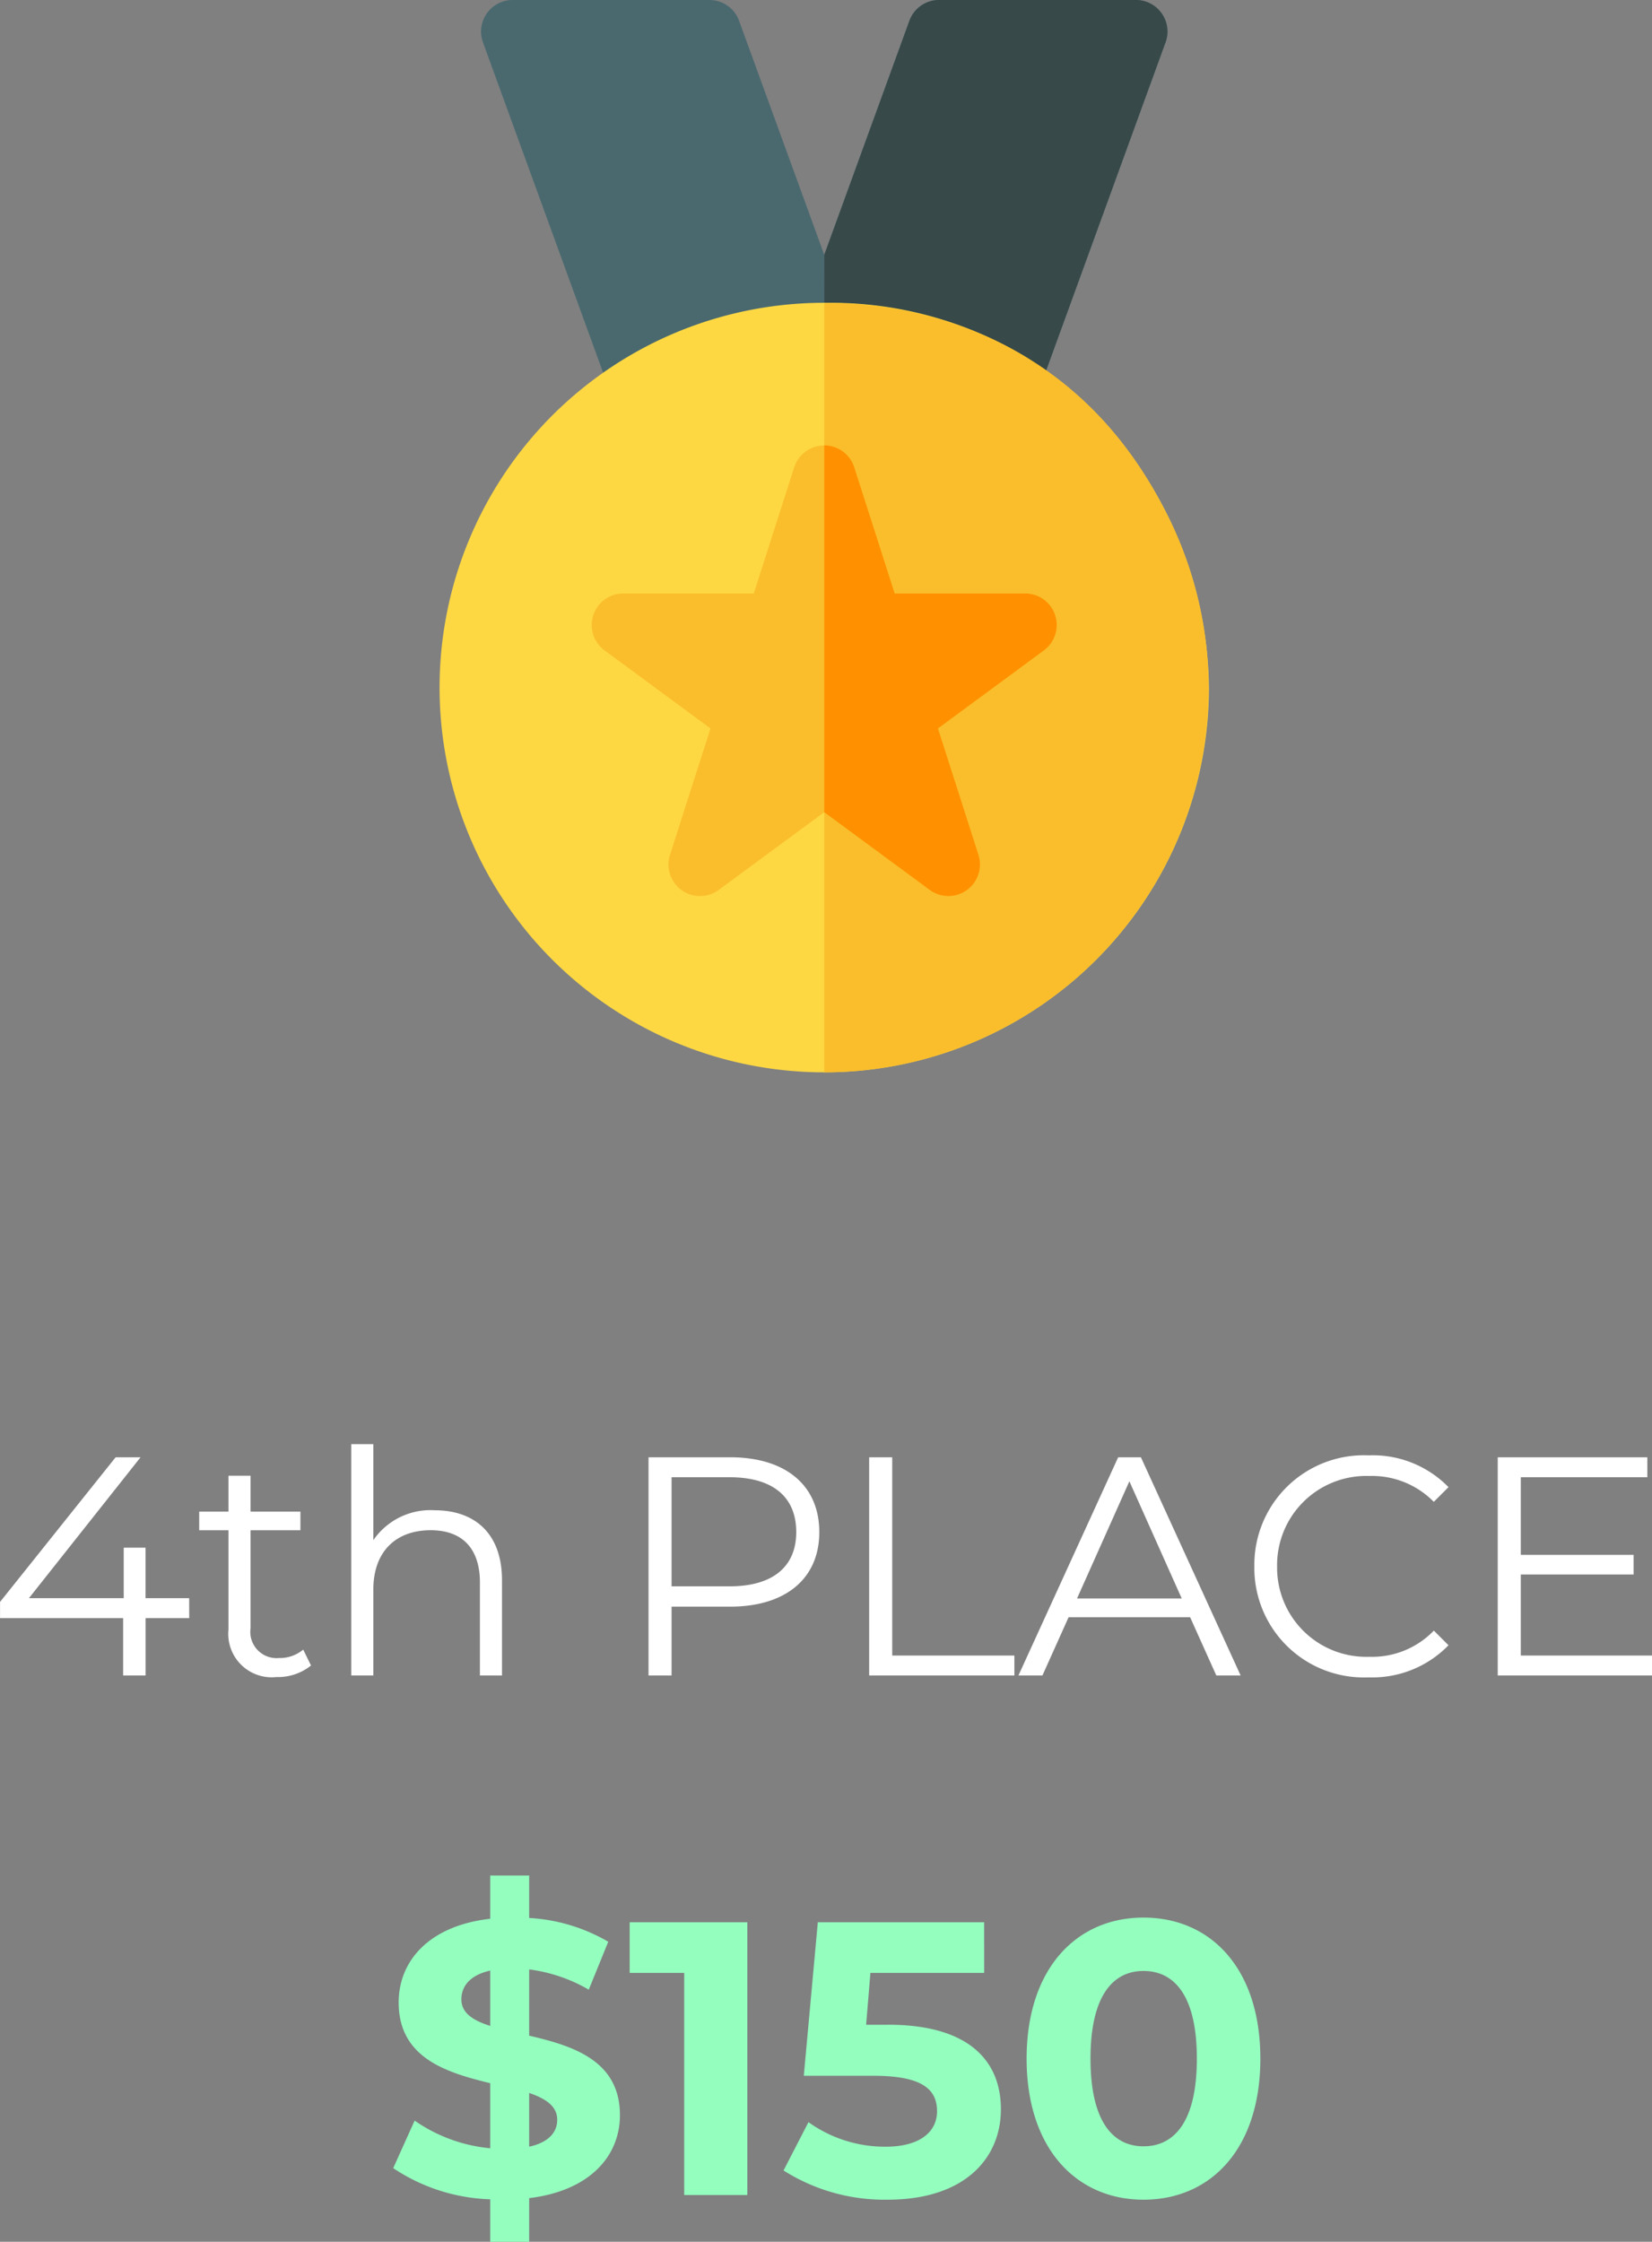 <?xml version="1.0" encoding="utf-8"?>
<svg xmlns="http://www.w3.org/2000/svg" width="127.224" height="172.6" viewBox="0 0 127.224 172.6">
  <rect x="0" y="0" width="127.224" height="172.6" fill="#808080" stroke="none"/>
  <g id="Group_33502" data-name="Group 33502" transform="translate(-2281.648 7478.742)">
    <path id="Path_14314" data-name="Path 14314" d="M-49.284-5.952h-3.36V-9.84h-1.68v3.888h-7.3L-53.028-16.8h-1.92l-8.9,11.136v1.248h9.48V0h1.728V-4.416h3.36Zm8.784,3.96a2.82,2.82,0,0,1-1.872.648,2.022,2.022,0,0,1-2.184-2.3v-7.536h3.84v-1.44h-3.84v-2.76h-1.7v2.76h-2.256v1.44h2.256v7.632A3.344,3.344,0,0,0-42.564.12,4.058,4.058,0,0,0-39.9-.768ZM-30.372-12.72a5.335,5.335,0,0,0-4.728,2.3v-7.392h-1.7V0h1.7V-6.624c0-2.88,1.7-4.56,4.416-4.56,2.4,0,3.792,1.368,3.792,4.032V0h1.7V-7.32C-25.188-10.944-27.3-12.72-30.372-12.72ZM-7.62-16.8h-6.288V0h1.776V-5.3H-7.62c4.272,0,6.864-2.16,6.864-5.736C-.756-14.64-3.348-16.8-7.62-16.8Zm-.048,9.936h-4.464v-8.4h4.464c3.36,0,5.136,1.536,5.136,4.224C-2.532-8.4-4.308-6.864-7.668-6.864ZM3.084,0H14.268V-1.536H4.86V-16.8H3.084ZM29.82,0h1.872l-7.68-16.8H22.26L14.58,0h1.848l2.016-4.488H27.8ZM19.092-5.928l4.032-9.024,4.032,9.024ZM41.532.144A8.169,8.169,0,0,0,47.7-2.328L46.572-3.456A6.59,6.59,0,0,1,41.6-1.44,6.866,6.866,0,0,1,34.5-8.4a6.866,6.866,0,0,1,7.1-6.96,6.658,6.658,0,0,1,4.968,1.992L47.7-14.5a8.134,8.134,0,0,0-6.144-2.448A8.435,8.435,0,0,0,32.748-8.4,8.428,8.428,0,0,0,41.532.144Zm11.736-1.68v-6.24h8.688V-9.288H53.268v-5.976h9.744V-16.8H51.492V0h11.88V-1.536Z" transform="translate(2345.5 -7349.742)" fill="#fff"/>
    <path id="Path_14316" data-name="Path 14316" d="M91.89,22.85c0-4.23-3.66-5.34-6.99-6.12v-5.1a12.274,12.274,0,0,1,4.59,1.56l1.5-3.69A13.57,13.57,0,0,0,84.9,7.67V4.4h-3V7.73c-4.74.54-7.05,3.27-7.05,6.45,0,4.29,3.72,5.4,7.05,6.21V25.4a12.128,12.128,0,0,1-5.82-2.13l-1.65,3.66a14.22,14.22,0,0,0,7.47,2.4V32.6h3V29.24C89.61,28.67,91.89,25.97,91.89,22.85ZM79.68,13.94c0-.99.63-1.86,2.22-2.22v4.26C80.58,15.56,79.68,14.99,79.68,13.94ZM84.9,25.28V21.14c1.29.45,2.16,1.02,2.16,2.07C87.06,24.17,86.4,24.95,84.9,25.28ZM92.64,8v3.9h4.2V29h4.86V8Zm19.92,7.89h-1.71l.33-3.99h8.76V8H107.13l-1.08,11.82h5.37c3.81,0,4.89,1.08,4.89,2.73,0,1.71-1.5,2.73-3.93,2.73a10.106,10.106,0,0,1-5.97-1.89l-1.92,3.72a14.511,14.511,0,0,0,8.01,2.25c6,0,8.73-3.24,8.73-6.96S118.77,15.89,112.56,15.89Zm19.65,13.47c5.19,0,9-3.93,9-10.86s-3.81-10.86-9-10.86c-5.16,0-9,3.93-9,10.86S127.05,29.36,132.21,29.36Zm0-4.11c-2.4,0-4.08-1.98-4.08-6.75s1.68-6.75,4.08-6.75c2.43,0,4.11,1.98,4.11,6.75S134.64,25.25,132.21,25.25Z" transform="translate(2237.5 -7338.742)" fill="#94febf"/>
    <g id="medal_1_" data-name="medal (1)" transform="translate(2243.5 -7478.742)">
      <path id="Path_14055" data-name="Path 14055" d="M144.442,3.259l-9.854,27.076a2.431,2.431,0,0,1-2.283,1.6c-.464,0,.624.259-14.143-3.769-.234.078,1.554-.444-13.425,3.838a2.43,2.43,0,0,1-2.95-1.5L91.874,3.259A2.43,2.43,0,0,1,94.157,0h15.161A2.428,2.428,0,0,1,111.6,1.6l6.558,18.017L124.716,1.6A2.428,2.428,0,0,1,127,0H142.16a2.431,2.431,0,0,1,2.283,3.259Z" transform="translate(-16.533)" fill="#4a696f"/>
      <path id="Path_14056" data-name="Path 14056" d="M281.264,3.259,271.41,30.335a2.431,2.431,0,0,1-2.283,1.6c-.464,0,.624.259-14.143-3.769-.016.005,0,.384,0-8.549L261.538,1.6A2.428,2.428,0,0,1,263.821,0h15.161a2.431,2.431,0,0,1,2.283,3.259Z" transform="translate(-153.355)" fill="#384949"/>
      <path id="Path_14057" data-name="Path 14057" d="M131.251,173.629a29.625,29.625,0,1,1-29.245-29.622,28.956,28.956,0,0,1,15.026,4.112A30.62,30.62,0,0,1,131.251,173.629Z" transform="translate(0 -120.692)" fill="#fed843"/>
      <path id="Path_14058" data-name="Path 14058" d="M255,203.393V144.17c.09.09,17.328-1.309,26.135,15.748A29.586,29.586,0,0,1,255,203.393Z" transform="translate(-153.375 -120.831)" fill="#fabe2c"/>
      <path id="Path_14059" data-name="Path 14059" d="M179.2,227.638l-8.161,6.011,3.121,9.736a2.432,2.432,0,0,1-3.751,2.7l-8.128-5.985-8.128,5.985a2.43,2.43,0,0,1-3.751-2.7l3.121-9.736-8.161-6.011a2.43,2.43,0,0,1,1.439-4.384h10.055l3.113-9.712a2.43,2.43,0,0,1,4.624,0l3.113,9.712h10.055A2.43,2.43,0,0,1,179.2,227.638Z" transform="translate(-60.66 -177.563)" fill="#fabe2c"/>
      <path id="Path_14060" data-name="Path 14060" d="M271.919,227.612l-8.161,6.011,3.121,9.736a2.432,2.432,0,0,1-3.751,2.7L255,240.071V211.83a2.427,2.427,0,0,1,2.312,1.687l3.113,9.712H270.48A2.43,2.43,0,0,1,271.919,227.612Z" transform="translate(-153.375 -177.537)" fill="#ff9100"/>
    </g>
  </g>
</svg>